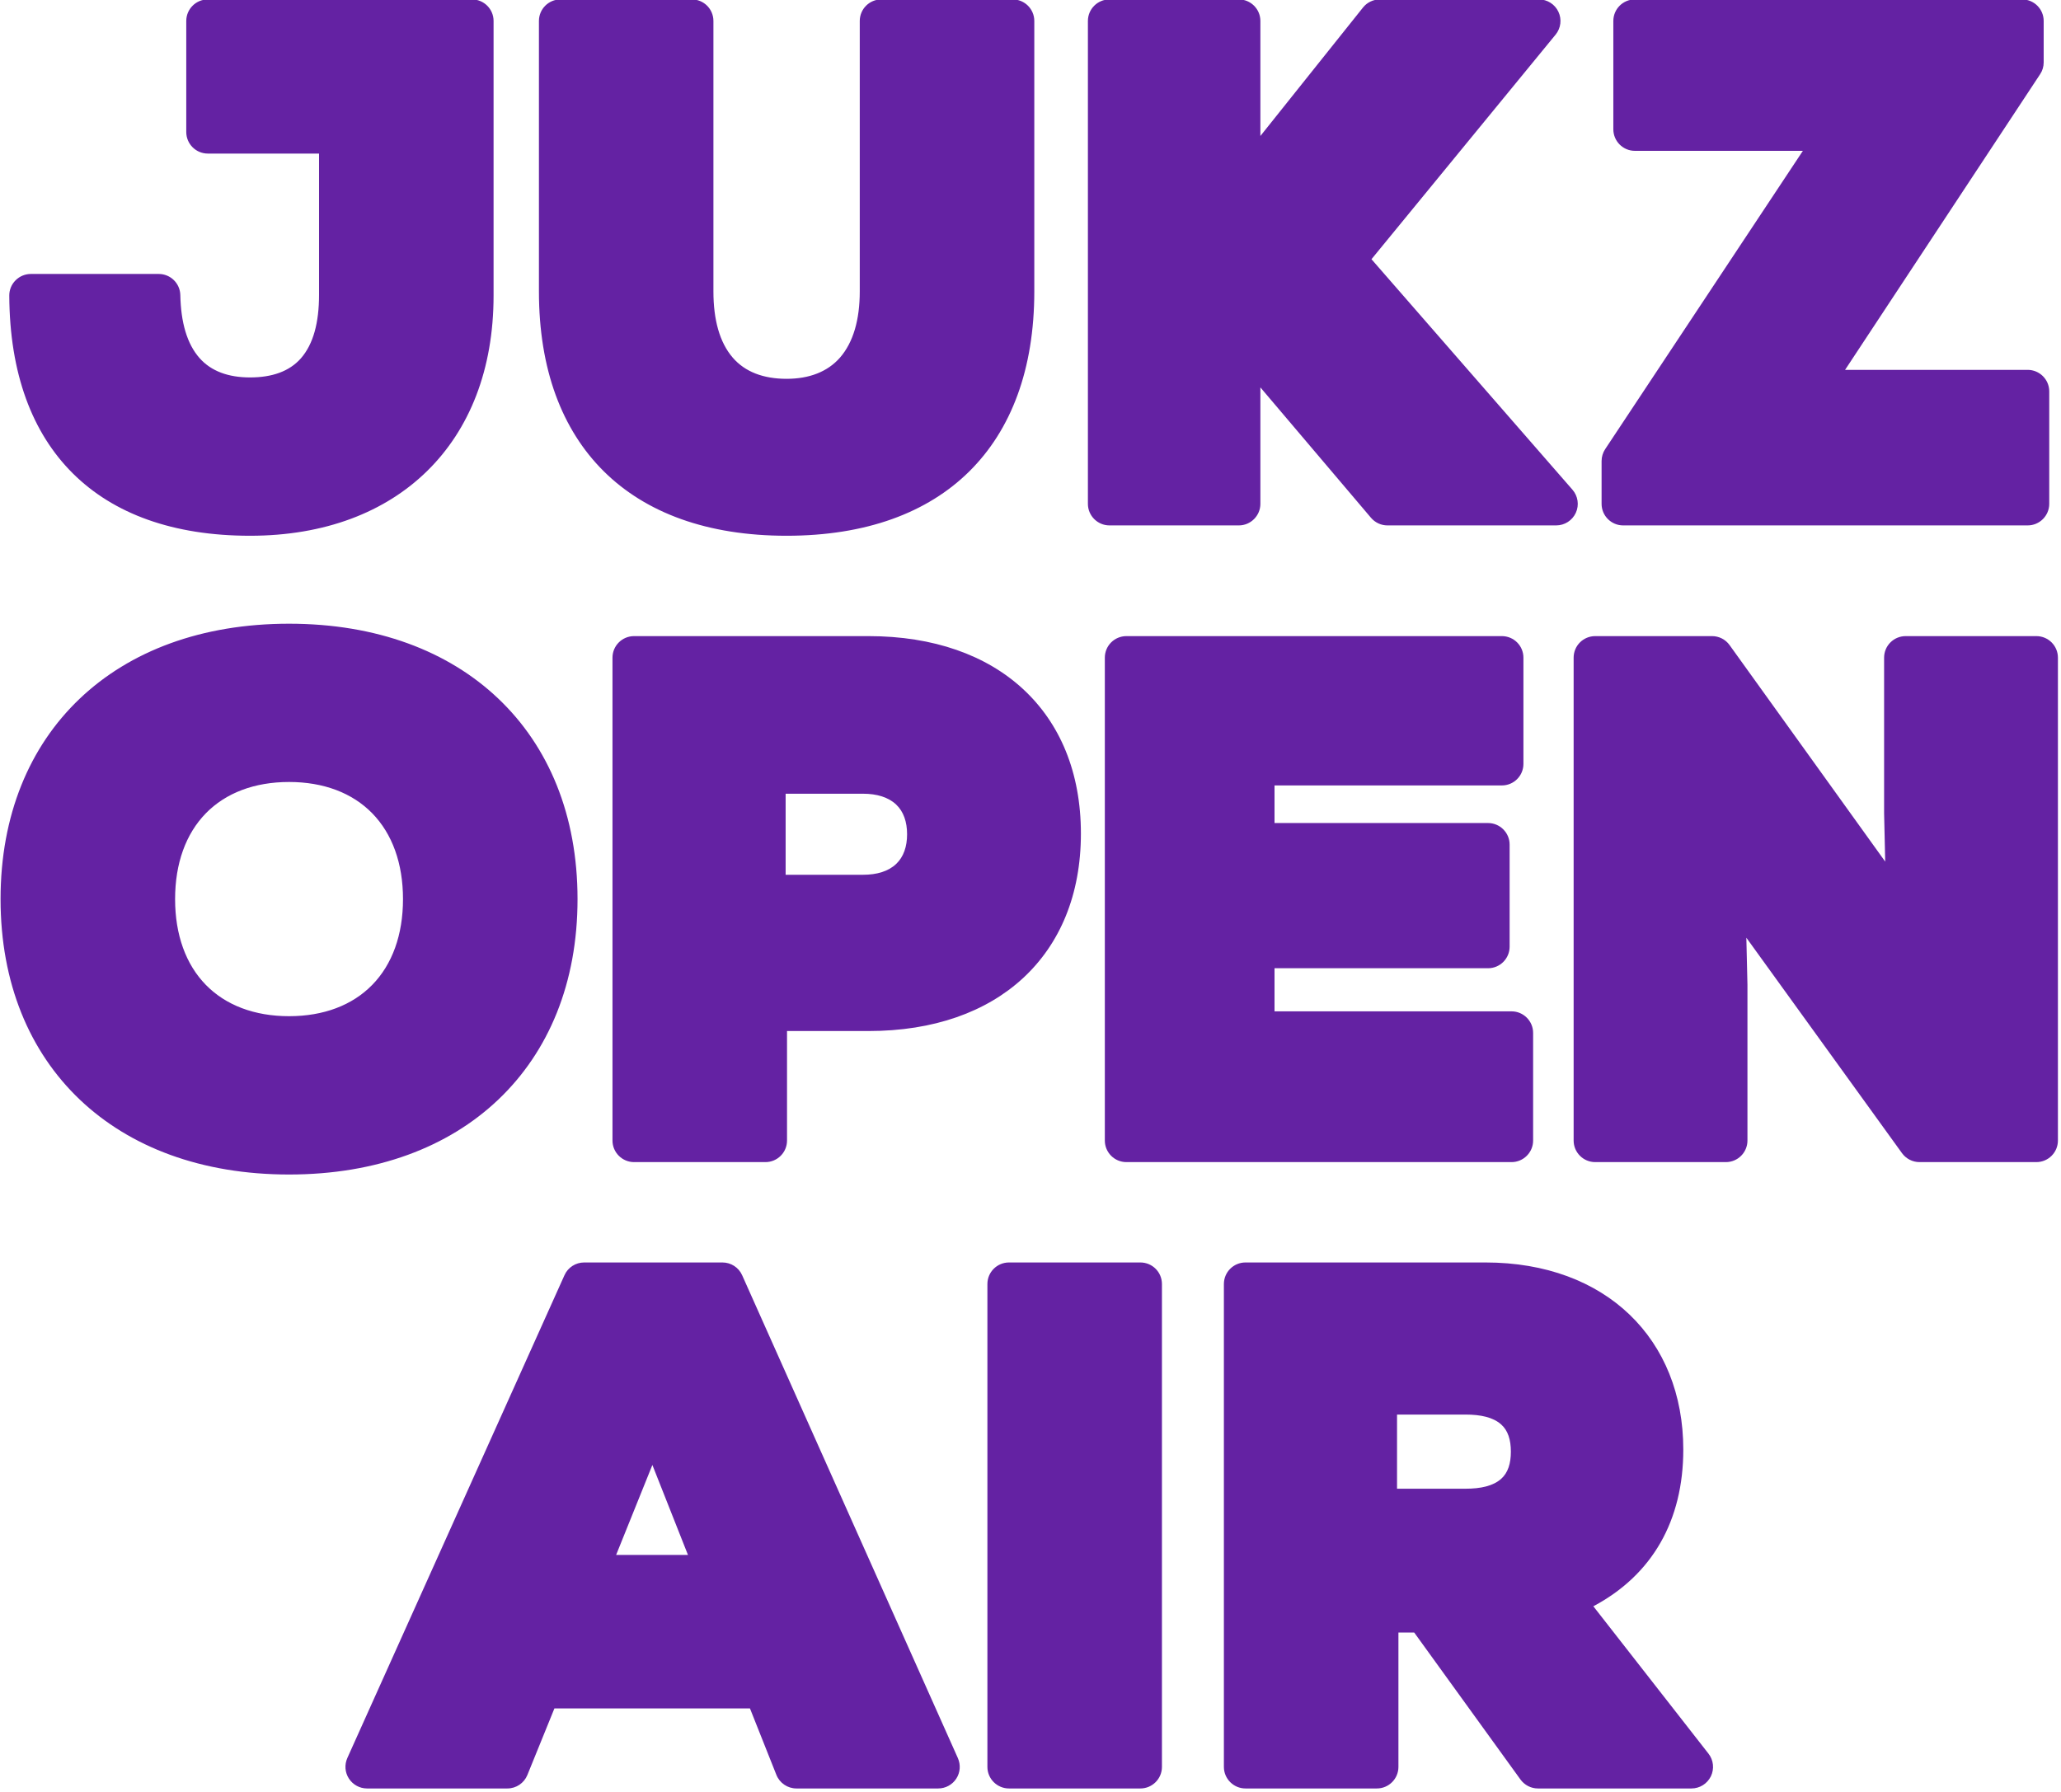 <svg xmlns="http://www.w3.org/2000/svg" xmlns:xlink="http://www.w3.org/1999/xlink" xmlns:serif="http://www.serif.com/" width="100%" height="100%" viewBox="0 0 430 374" xml:space="preserve" style="fill-rule:evenodd;clip-rule:evenodd;stroke-linejoin:round;stroke-miterlimit:2;">    <g transform="matrix(1,0,0,1,-1547.7,-1844.09)">        <g transform="matrix(0.61,0,0,0.833,1262.24,1530.82)">            <g transform="matrix(1.64,0,0,1.2,-2070.07,-1836.98)">                <path d="M1864.68,2215.68C1865.53,2216.85 1866.88,2217.55 1868.33,2217.55L1900.34,2217.55C1902.06,2217.55 1903.63,2216.57 1904.39,2215.02C1905.14,2213.47 1904.95,2211.63 1903.89,2210.28L1879.88,2179.52C1892.2,2172.97 1898.64,2161.6 1898.64,2146.81C1898.64,2123.78 1882.54,2107.75 1857.37,2107.75C1857.37,2107.75 1807.33,2107.75 1807.33,2107.75C1804.85,2107.75 1802.83,2109.76 1802.83,2112.25L1802.83,2213.05C1802.83,2215.53 1804.85,2217.55 1807.33,2217.55L1834.73,2217.55C1837.22,2217.55 1839.23,2215.53 1839.23,2213.05L1839.23,2185C1839.23,2185 1842.52,2185 1842.52,2185C1842.52,2185 1864.68,2215.68 1864.68,2215.68ZM1753.51,2213.05C1753.51,2215.53 1755.53,2217.55 1758.01,2217.55L1785.41,2217.55C1787.9,2217.55 1789.91,2215.53 1789.91,2213.05L1789.91,2112.25C1789.91,2109.76 1787.9,2107.75 1785.41,2107.75L1758.01,2107.75C1755.53,2107.75 1753.51,2109.76 1753.51,2112.25L1753.51,2213.05ZM1709.5,2214.71C1710.18,2216.42 1711.84,2217.55 1713.68,2217.55L1743.24,2217.55C1744.77,2217.55 1746.19,2216.78 1747.02,2215.5C1747.85,2214.22 1747.97,2212.61 1747.35,2211.21L1702.36,2110.41C1701.64,2108.79 1700.03,2107.75 1698.25,2107.75L1669.41,2107.75C1667.64,2107.75 1666.03,2108.79 1665.31,2110.4L1620.02,2211.2C1619.4,2212.6 1619.52,2214.21 1620.35,2215.49C1621.18,2216.77 1622.6,2217.55 1624.13,2217.55L1653.4,2217.55C1655.23,2217.55 1656.88,2216.44 1657.57,2214.74L1663.21,2200.84C1663.21,2200.84 1703.99,2200.84 1703.99,2200.84C1703.99,2200.84 1709.5,2214.71 1709.5,2214.71ZM1691.06,2168.8L1676.08,2168.8C1676.08,2168.8 1683.64,2150.02 1683.64,2150.02L1691.06,2168.8ZM1862.68,2147.24C1862.68,2149.7 1862.09,2151.66 1860.62,2152.95C1858.95,2154.41 1856.41,2154.98 1853.19,2154.98C1853.19,2154.98 1838.94,2154.98 1838.94,2154.98C1838.94,2154.98 1838.94,2139.5 1838.94,2139.5C1838.94,2139.5 1853.19,2139.5 1853.19,2139.5C1856.41,2139.5 1858.95,2140.07 1860.62,2141.53C1862.09,2142.82 1862.68,2144.78 1862.68,2147.24ZM1607.87,2089.39C1626.12,2089.39 1641.08,2083.68 1651.51,2073.75C1662.02,2063.74 1668.03,2049.41 1668.03,2031.9C1668.03,2014.39 1662.02,2000.05 1651.51,1990.05C1641.08,1980.12 1626.12,1974.41 1607.87,1974.41C1589.61,1974.41 1574.65,1980.12 1564.22,1990.05C1553.72,2000.05 1547.7,2014.39 1547.7,2031.9C1547.7,2049.41 1553.72,2063.74 1564.22,2073.75C1574.65,2083.68 1589.61,2089.39 1607.87,2089.39ZM1945.02,1977C1942.53,1977 1940.52,1979.01 1940.52,1981.5L1940.52,2013.9C1940.52,2013.93 1940.52,2013.97 1940.52,2014L1940.75,2024.07C1940.75,2024.07 1908.29,1978.87 1908.29,1978.87C1907.45,1977.7 1906.09,1977 1904.64,1977L1880.27,1977C1877.78,1977 1875.77,1979.01 1875.77,1981.5L1875.77,2082.3C1875.77,2084.78 1877.78,2086.8 1880.27,2086.8L1907.52,2086.8C1910.01,2086.8 1912.02,2084.78 1912.02,2082.3L1912.02,2049.9C1912.02,2049.86 1912.02,2049.83 1912.02,2049.79L1911.79,2039.96C1911.79,2039.96 1944.25,2084.93 1944.25,2084.93C1945.1,2086.1 1946.45,2086.8 1947.9,2086.8L1972.27,2086.8C1974.76,2086.8 1976.77,2084.78 1976.77,2082.3L1976.77,1981.5C1976.77,1979.01 1974.76,1977 1972.27,1977L1945.02,1977ZM1728.71,1977L1679.82,1977C1677.34,1977 1675.32,1979.01 1675.32,1981.5L1675.32,2082.3C1675.32,2084.78 1677.34,2086.8 1679.82,2086.8L1707.22,2086.8C1709.71,2086.8 1711.72,2084.78 1711.72,2082.3L1711.72,2059.44C1711.72,2059.44 1728.71,2059.44 1728.71,2059.44C1742.35,2059.44 1753.31,2055.43 1760.91,2048.42C1768.63,2041.29 1773.01,2031.01 1773.01,2018.22C1773.01,2005.42 1768.63,1995.14 1760.91,1988.02C1753.31,1981.01 1742.35,1977 1728.71,1977ZM1813.39,2055.33L1813.39,2046.33C1813.39,2046.33 1857.92,2046.33 1857.92,2046.33C1860.4,2046.33 1862.42,2044.32 1862.42,2041.83L1862.42,2020.52C1862.42,2018.04 1860.4,2016.02 1857.92,2016.02L1813.39,2016.02C1813.39,2016.02 1813.39,2008.17 1813.39,2008.17C1813.39,2008.17 1860.8,2008.17 1860.8,2008.17C1863.29,2008.17 1865.3,2006.16 1865.3,2003.67L1865.3,1981.5C1865.3,1979.01 1863.29,1977 1860.8,1977L1782.5,1977C1780.01,1977 1778,1979.01 1778,1981.5L1778,2082.3C1778,2084.78 1780.01,2086.8 1782.5,2086.8L1862.82,2086.8C1865.3,2086.8 1867.32,2084.78 1867.32,2082.3L1867.32,2059.83C1867.32,2057.35 1865.3,2055.33 1862.82,2055.33L1813.39,2055.33ZM1607.87,2056.34C1600.65,2056.34 1594.66,2054.05 1590.52,2049.81C1586.34,2045.54 1584.1,2039.35 1584.1,2031.9C1584.1,2024.44 1586.34,2018.26 1590.52,2013.98C1594.66,2009.74 1600.65,2007.45 1607.87,2007.45C1615.09,2007.45 1621.07,2009.74 1625.21,2013.98C1629.39,2018.26 1631.63,2024.44 1631.63,2031.9C1631.63,2039.35 1629.39,2045.54 1625.21,2049.81C1621.07,2054.05 1615.09,2056.34 1607.87,2056.34ZM1727.56,2026.82L1711.43,2026.82C1711.43,2026.82 1711.43,2009.9 1711.43,2009.9C1711.43,2009.9 1727.56,2009.9 1727.56,2009.9C1730.47,2009.9 1732.87,2010.63 1734.49,2012.17C1736.03,2013.63 1736.76,2015.79 1736.76,2018.36C1736.76,2020.94 1736.03,2023.09 1734.49,2024.55C1732.87,2026.1 1730.47,2026.82 1727.56,2026.82ZM1711.63,1956.05C1728.17,1956.05 1740.99,1951.27 1749.73,1942.62C1758.49,1933.94 1763.29,1921.28 1763.29,1905.04L1763.29,1848.59C1763.29,1846.1 1761.27,1844.09 1758.79,1844.09L1731.39,1844.09C1728.9,1844.09 1726.89,1846.1 1726.89,1848.59L1726.89,1905.04C1726.89,1910.94 1725.55,1915.66 1722.77,1918.86C1720.18,1921.82 1716.36,1923.29 1711.63,1923.29C1706.79,1923.29 1702.96,1921.84 1700.4,1918.87C1697.65,1915.68 1696.37,1910.95 1696.37,1905.04L1696.37,1848.59C1696.37,1846.1 1694.36,1844.09 1691.87,1844.09L1664.48,1844.09C1661.99,1844.09 1659.98,1846.1 1659.98,1848.59L1659.98,1905.04C1659.98,1921.28 1664.77,1933.94 1673.53,1942.62C1682.27,1951.27 1695.09,1956.05 1711.63,1956.05ZM1590.93,1844.09C1588.45,1844.09 1586.43,1846.1 1586.43,1848.59L1586.43,1871.77C1586.43,1874.26 1588.45,1876.27 1590.93,1876.27L1614.12,1876.27C1614.12,1876.27 1614.12,1905.76 1614.12,1905.76C1614.12,1911.55 1612.94,1916.03 1610.34,1919.01C1607.92,1921.76 1604.29,1923 1599.73,1923C1595.22,1923 1591.63,1921.71 1589.2,1918.96C1586.57,1915.98 1585.31,1911.51 1585.19,1905.81C1585.14,1903.36 1583.14,1901.4 1580.69,1901.4L1554.02,1901.4C1552.82,1901.4 1551.67,1901.88 1550.83,1902.73C1549.98,1903.57 1549.51,1904.73 1549.52,1905.92C1549.59,1922.17 1554.29,1934.6 1562.78,1943.04C1571.27,1951.48 1583.69,1956.05 1599.73,1956.05C1615.28,1956.05 1627.9,1951.15 1636.68,1942.52C1645.49,1933.87 1650.52,1921.39 1650.52,1905.9L1650.52,1848.59C1650.52,1846.1 1648.5,1844.09 1646.02,1844.09L1590.93,1844.09ZM1872.13,1953.89C1873.89,1953.89 1875.5,1952.86 1876.23,1951.25C1876.96,1949.65 1876.68,1947.76 1875.52,1946.43L1833.61,1898.32C1833.61,1898.32 1872.01,1851.44 1872.01,1851.44C1873.11,1850.09 1873.34,1848.23 1872.59,1846.66C1871.85,1845.09 1870.27,1844.09 1868.53,1844.09L1835.36,1844.09C1833.99,1844.09 1832.69,1844.71 1831.84,1845.78L1810.44,1872.6C1810.44,1872.6 1810.44,1848.59 1810.44,1848.59C1810.44,1846.1 1808.42,1844.09 1805.94,1844.09L1778.97,1844.09C1776.49,1844.09 1774.47,1846.1 1774.47,1848.59L1774.47,1949.39C1774.47,1951.87 1776.49,1953.89 1778.97,1953.89L1805.94,1953.89C1808.42,1953.89 1810.44,1951.87 1810.44,1949.39L1810.44,1925.08C1810.44,1925.08 1833.51,1952.3 1833.51,1952.3C1834.37,1953.31 1835.62,1953.89 1836.94,1953.89L1872.13,1953.89ZM1932.38,1921.42L1973.06,1859.7C1973.55,1858.97 1973.8,1858.11 1973.8,1857.23L1973.8,1848.59C1973.8,1846.1 1971.79,1844.09 1969.3,1844.09L1888.55,1844.09C1886.06,1844.09 1884.05,1846.1 1884.05,1848.59L1884.05,1871.2C1884.05,1873.68 1886.06,1875.7 1888.55,1875.7L1923.58,1875.7C1923.58,1875.7 1882.34,1937.98 1882.34,1937.98C1881.86,1938.71 1881.6,1939.58 1881.6,1940.46L1881.6,1949.39C1881.6,1951.87 1883.61,1953.89 1886.1,1953.89L1970.46,1953.89C1972.94,1953.89 1974.96,1951.87 1974.96,1949.39L1974.96,1925.92C1974.96,1923.43 1972.94,1921.42 1970.46,1921.42L1932.38,1921.42Z" style="fill:rgb(100,34,163);fill-rule:nonzero;"></path>            </g>        </g>    </g></svg>